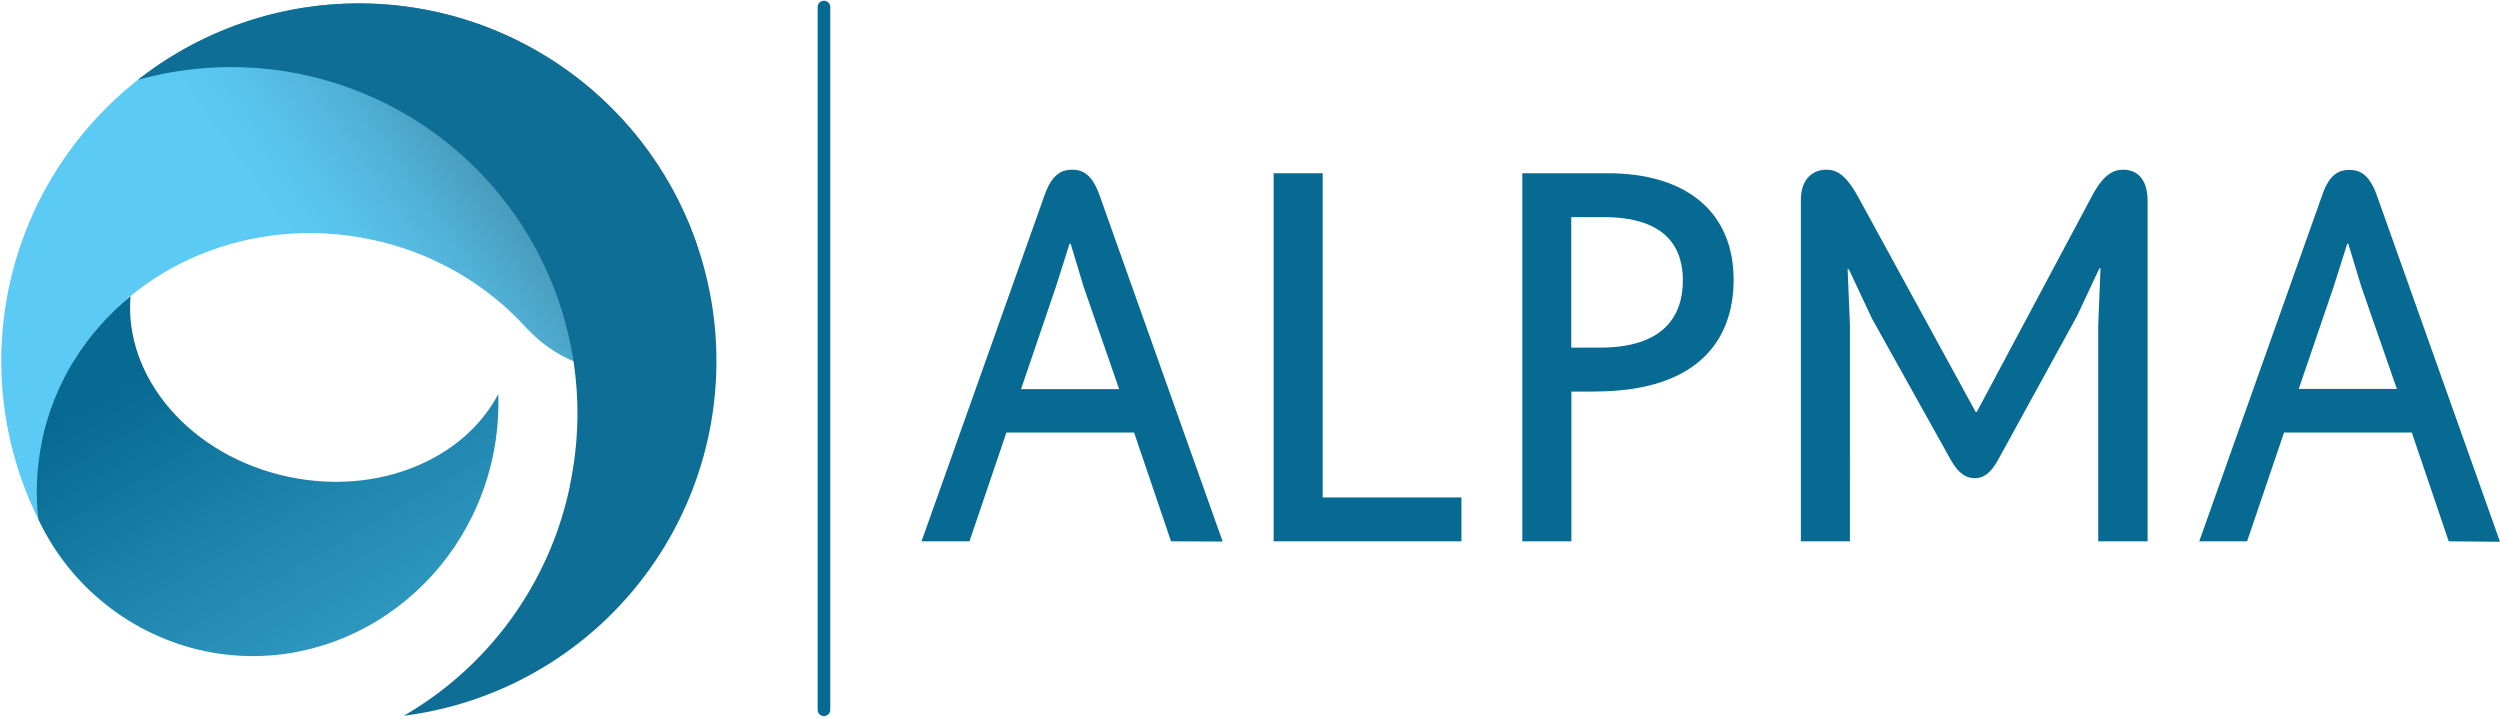 <svg id="Layer_1" data-name="Layer 1" xmlns="http://www.w3.org/2000/svg" xmlns:xlink="http://www.w3.org/1999/xlink" viewBox="0 0 338.38 97.33"><defs><style>.cls-1{fill:none;}.cls-2{fill:#066a92;}.cls-3{clip-path:url(#clip-path);}.cls-4{fill:url(#linear-gradient);}.cls-5{clip-path:url(#clip-path-2);}.cls-6{fill:url(#linear-gradient-2);}.cls-7{clip-path:url(#clip-path-3);}.cls-8{clip-path:url(#clip-path-4);}.cls-9{fill:#0e6e96;}</style><clipPath id="clip-path"><path class="cls-1" d="M18.65,10.82a48.4,48.4,0,0,0-18.48,38V49a48.22,48.22,0,0,0,5,21.24L10,48.8C17.9,36,33.82,29,50.14,32.4A39.19,39.19,0,0,1,71.39,44.54h0c.37.39.76.77,1.17,1.13a17.55,17.55,0,0,0,10,4.47h.07l.69,0a10.8,10.8,0,0,0,5.91-1.25,10.22,10.22,0,0,0,1.81-1.29,10.77,10.77,0,0,0,.9-.89,9.94,9.94,0,0,0,1.51-2.32A16.34,16.34,0,0,0,94,32.19,48.38,48.38,0,0,0,18.65,10.82"/></clipPath><linearGradient id="linear-gradient" x1="-98.69" y1="471.81" x2="-96.31" y2="471.81" gradientTransform="translate(-2703.16 13486.25) rotate(-180) scale(28.51)" gradientUnits="userSpaceOnUse"><stop offset="0" stop-color="#14171f"/><stop offset="0.14" stop-color="#223b4a"/><stop offset="0.37" stop-color="#366d86"/><stop offset="0.57" stop-color="#4695b5"/><stop offset="0.75" stop-color="#52b2d8"/><stop offset="0.9" stop-color="#58c4ec"/><stop offset="1" stop-color="#5bcaf4"/><stop offset="1" stop-color="#5bcaf4"/></linearGradient><clipPath id="clip-path-2"><path class="cls-1" d="M5.69,59.69a33.5,33.5,0,0,0-.51,10.58A32.3,32.3,0,0,0,27.72,88.13c17.7,3.69,35.14-8.15,39-26.43a35.12,35.12,0,0,0,.72-8.36c-4.64,8.84-16.21,13.73-28.28,11.22C25.87,61.8,16.74,51.13,17.67,40.09a34.26,34.26,0,0,0-12,19.6"/></clipPath><linearGradient id="linear-gradient-2" x1="-108.95" y1="483.02" x2="-106.57" y2="483.02" gradientTransform="matrix(0, 52.03, -52.03, 0, 25165.21, 5713.03)" gradientUnits="userSpaceOnUse"><stop offset="0" stop-color="#066a92"/><stop offset="0.27" stop-color="#258db5"/><stop offset="0.58" stop-color="#42aed7"/><stop offset="0.83" stop-color="#54c3ec"/><stop offset="1" stop-color="#5bcaf4"/><stop offset="1" stop-color="#5bcaf4"/></linearGradient><clipPath id="clip-path-3"><rect class="cls-1" x="0.17" width="337.21" height="102.08"/></clipPath><clipPath id="clip-path-4"><rect class="cls-1" x="18.65" y="0.44" width="78.35" height="96.44"/></clipPath></defs><path class="cls-2" d="M158.5,73.27l-5-14.73H136.22l-5,14.73h-6.49l16.64-46.81c1.07-3.09,2.52-3.49,3.74-3.49s2.6.4,3.67,3.33l16.71,47ZM146.67,38.81,144.92,33h-.16l-1.83,5.78L138.2,52.67h13.28Z"/><polygon class="cls-2" points="172.39 73.27 172.39 23.45 179.03 23.45 179.03 67.33 197.81 67.33 197.81 73.27 172.39 73.27"/><path class="cls-2" d="M215.82,53h-3.13V73.27h-6.64V23.45h11.6c10.46,0,17,5.14,17,14.41,0,7.85-4.5,15.13-18.85,15.13m1.3-23.6h-4.43V47.05h3.89c8.55,0,11.22-4.2,11.22-9.11,0-4.27-2.13-8.55-10.68-8.55"/><path class="cls-2" d="M284,73.27V44l.31-7.68h-.15l-3.05,6.49L270.39,62.34c-1.15,2.06-2.22,2.38-3.13,2.38s-2.06-.4-3.21-2.46L253.36,43.09l-3.12-6.65h-.16l.31,7.52V73.27h-6.64V27.09c0-3.09,1.83-4.12,3.43-4.12,1.3,0,2.6.48,4.43,3.88l15.8,28.91h.15L283.28,26.3c1.53-2.78,2.83-3.33,4.12-3.33,1.61,0,3.28,1,3.28,4.2v46.1Z"/><path class="cls-2" d="M331.44,73.27l-5-14.73H309.15l-5,14.73h-6.48l16.63-46.81C315.33,23.37,316.78,23,318,23s2.6.4,3.67,3.33l16.71,47ZM319.61,38.81,317.85,33h-.15l-1.83,5.78-4.73,13.86h13.28Z"/><g class="cls-3"><rect class="cls-4" x="-11.24" y="-20.92" width="118.11" height="112.51" transform="translate(-11.64 34.91) rotate(-36.05)"/></g><g class="cls-5"><rect class="cls-6" x="-3.9" y="27.94" width="80.09" height="76.02" transform="translate(-27.98 26.65) rotate(-29.77)"/></g><g class="cls-7"><g class="cls-8"><g class="cls-8"><path class="cls-9" d="M77.13,65.71A46.87,46.87,0,0,0,18.65,10.82a48.4,48.4,0,1,1,36,86.06,47,47,0,0,0,22.5-31.17"/></g></g><path class="cls-2" d="M111.52,96.92a.85.85,0,0,1-.85-.85V.87a.86.86,0,0,1,1.71,0v95.2a.85.85,0,0,1-.86.85"/></g><rect class="cls-1" x="-8.52" y="-5.69" width="352.48" height="109.58"/></svg>